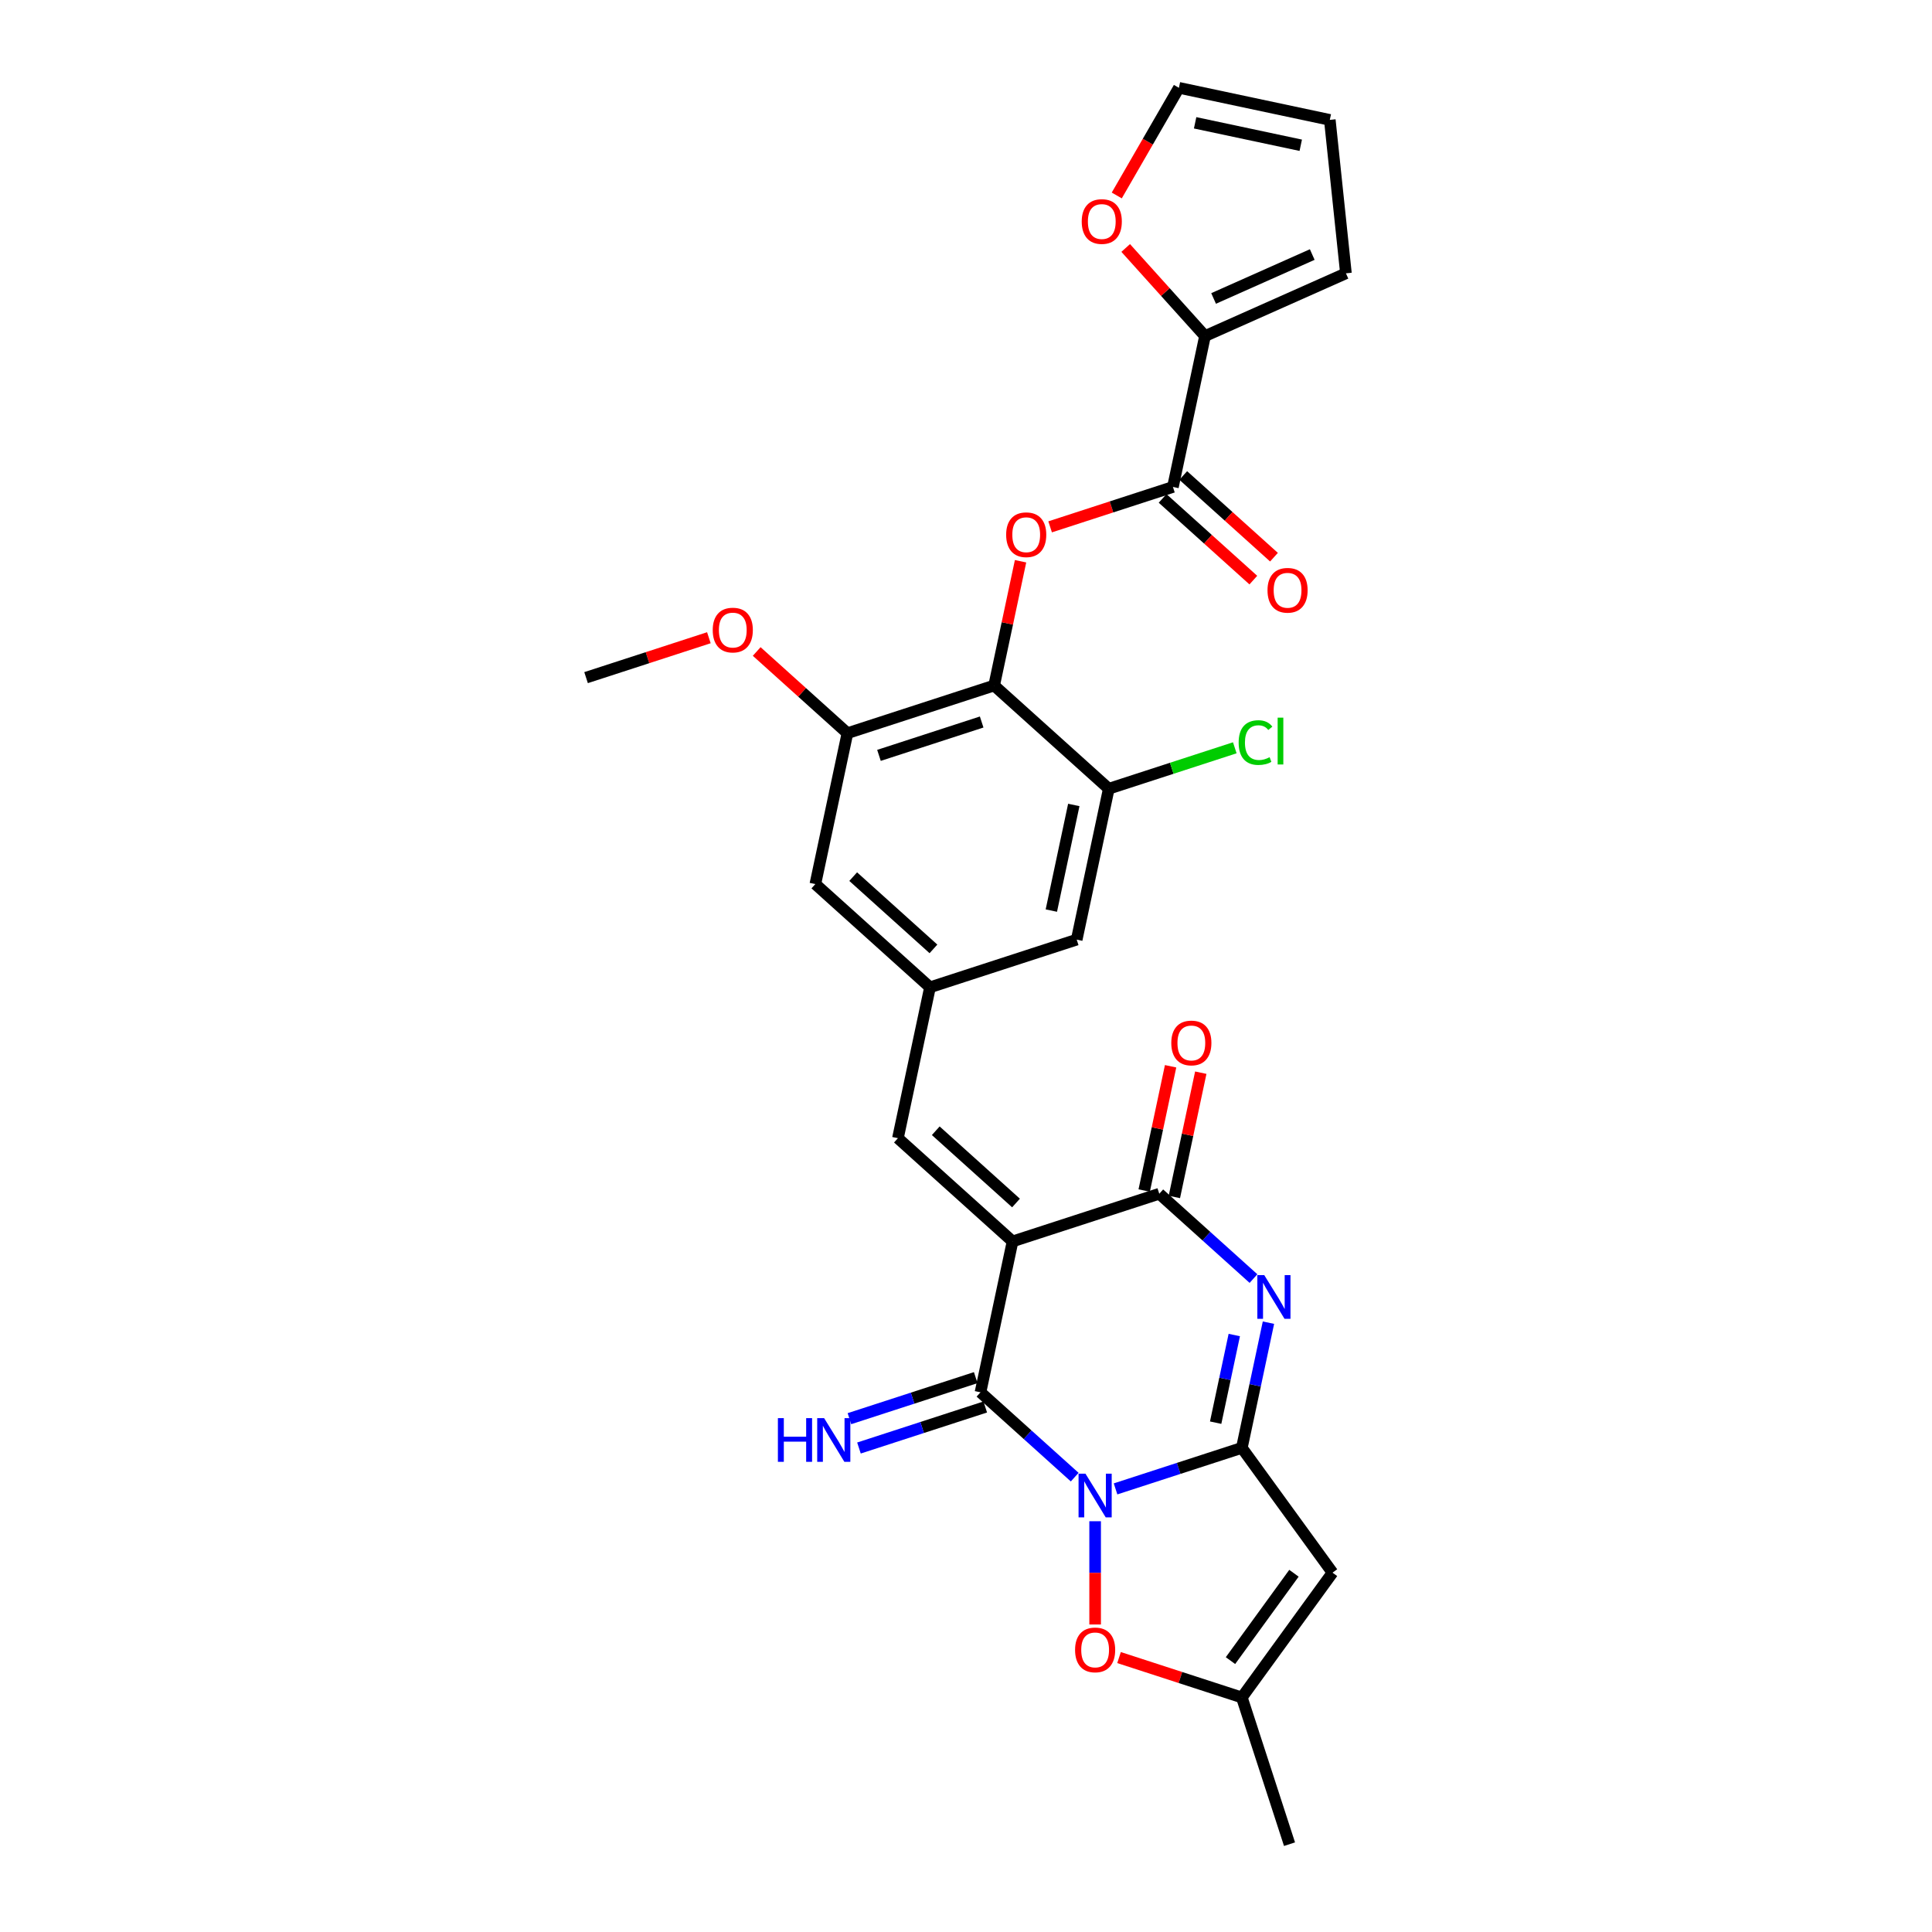<?xml version='1.0' encoding='iso-8859-1'?>
<svg version='1.1' baseProfile='full'
              xmlns='http://www.w3.org/2000/svg'
                      xmlns:rdkit='http://www.rdkit.org/xml'
                      xmlns:xlink='http://www.w3.org/1999/xlink'
                  xml:space='preserve'
width='1000px' height='1000px' viewBox='0 0 1000 1000'>
<!-- END OF HEADER -->
<rect style='opacity:1.0;fill:#FFFFFF;stroke:none' width='1000' height='1000' x='0' y='0'> </rect>
<path class='bond-1' d='M 577.408,770.65 L 610.092,760.031' style='fill:none;fill-rule:evenodd;stroke:#0000FF;stroke-width:6px;stroke-linecap:butt;stroke-linejoin:miter;stroke-opacity:1' />
<path class='bond-1' d='M 610.092,760.031 L 642.776,749.411' style='fill:none;fill-rule:evenodd;stroke:#000000;stroke-width:6px;stroke-linecap:butt;stroke-linejoin:miter;stroke-opacity:1' />
<path class='bond-2' d='M 556.265,764.566 L 531.882,742.612' style='fill:none;fill-rule:evenodd;stroke:#0000FF;stroke-width:6px;stroke-linecap:butt;stroke-linejoin:miter;stroke-opacity:1' />
<path class='bond-2' d='M 531.882,742.612 L 507.499,720.657' style='fill:none;fill-rule:evenodd;stroke:#000000;stroke-width:6px;stroke-linecap:butt;stroke-linejoin:miter;stroke-opacity:1' />
<path class='bond-7' d='M 566.837,787.388 L 566.837,814.111' style='fill:none;fill-rule:evenodd;stroke:#0000FF;stroke-width:6px;stroke-linecap:butt;stroke-linejoin:miter;stroke-opacity:1' />
<path class='bond-7' d='M 566.837,814.111 L 566.837,840.835' style='fill:none;fill-rule:evenodd;stroke:#FF0000;stroke-width:6px;stroke-linecap:butt;stroke-linejoin:miter;stroke-opacity:1' />
<path class='bond-0' d='M 524.1,642.555 L 507.499,720.657' style='fill:none;fill-rule:evenodd;stroke:#000000;stroke-width:6px;stroke-linecap:butt;stroke-linejoin:miter;stroke-opacity:1' />
<path class='bond-4' d='M 524.1,642.555 L 600.039,617.881' style='fill:none;fill-rule:evenodd;stroke:#000000;stroke-width:6px;stroke-linecap:butt;stroke-linejoin:miter;stroke-opacity:1' />
<path class='bond-10' d='M 524.1,642.555 L 464.762,589.127' style='fill:none;fill-rule:evenodd;stroke:#000000;stroke-width:6px;stroke-linecap:butt;stroke-linejoin:miter;stroke-opacity:1' />
<path class='bond-10' d='M 525.885,622.673 L 484.348,585.274' style='fill:none;fill-rule:evenodd;stroke:#000000;stroke-width:6px;stroke-linecap:butt;stroke-linejoin:miter;stroke-opacity:1' />
<path class='bond-3' d='M 642.776,749.411 L 649.663,717.011' style='fill:none;fill-rule:evenodd;stroke:#000000;stroke-width:6px;stroke-linecap:butt;stroke-linejoin:miter;stroke-opacity:1' />
<path class='bond-3' d='M 649.663,717.011 L 656.549,684.612' style='fill:none;fill-rule:evenodd;stroke:#0000FF;stroke-width:6px;stroke-linecap:butt;stroke-linejoin:miter;stroke-opacity:1' />
<path class='bond-3' d='M 629.221,736.371 L 634.042,713.691' style='fill:none;fill-rule:evenodd;stroke:#000000;stroke-width:6px;stroke-linecap:butt;stroke-linejoin:miter;stroke-opacity:1' />
<path class='bond-3' d='M 634.042,713.691 L 638.863,691.011' style='fill:none;fill-rule:evenodd;stroke:#0000FF;stroke-width:6px;stroke-linecap:butt;stroke-linejoin:miter;stroke-opacity:1' />
<path class='bond-5' d='M 642.776,749.411 L 689.709,814.009' style='fill:none;fill-rule:evenodd;stroke:#000000;stroke-width:6px;stroke-linecap:butt;stroke-linejoin:miter;stroke-opacity:1' />
<path class='bond-16' d='M 505.031,713.063 L 472.348,723.683' style='fill:none;fill-rule:evenodd;stroke:#000000;stroke-width:6px;stroke-linecap:butt;stroke-linejoin:miter;stroke-opacity:1' />
<path class='bond-16' d='M 472.348,723.683 L 439.664,734.302' style='fill:none;fill-rule:evenodd;stroke:#0000FF;stroke-width:6px;stroke-linecap:butt;stroke-linejoin:miter;stroke-opacity:1' />
<path class='bond-16' d='M 509.966,728.251 L 477.283,738.871' style='fill:none;fill-rule:evenodd;stroke:#000000;stroke-width:6px;stroke-linecap:butt;stroke-linejoin:miter;stroke-opacity:1' />
<path class='bond-16' d='M 477.283,738.871 L 444.599,749.49' style='fill:none;fill-rule:evenodd;stroke:#0000FF;stroke-width:6px;stroke-linecap:butt;stroke-linejoin:miter;stroke-opacity:1' />
<path class='bond-30' d='M 648.805,661.79 L 624.422,639.836' style='fill:none;fill-rule:evenodd;stroke:#0000FF;stroke-width:6px;stroke-linecap:butt;stroke-linejoin:miter;stroke-opacity:1' />
<path class='bond-30' d='M 624.422,639.836 L 600.039,617.881' style='fill:none;fill-rule:evenodd;stroke:#000000;stroke-width:6px;stroke-linecap:butt;stroke-linejoin:miter;stroke-opacity:1' />
<path class='bond-20' d='M 607.849,619.541 L 614.685,587.381' style='fill:none;fill-rule:evenodd;stroke:#000000;stroke-width:6px;stroke-linecap:butt;stroke-linejoin:miter;stroke-opacity:1' />
<path class='bond-20' d='M 614.685,587.381 L 621.521,555.22' style='fill:none;fill-rule:evenodd;stroke:#FF0000;stroke-width:6px;stroke-linecap:butt;stroke-linejoin:miter;stroke-opacity:1' />
<path class='bond-20' d='M 592.229,616.221 L 599.065,584.061' style='fill:none;fill-rule:evenodd;stroke:#000000;stroke-width:6px;stroke-linecap:butt;stroke-linejoin:miter;stroke-opacity:1' />
<path class='bond-20' d='M 599.065,584.061 L 605.9,551.9' style='fill:none;fill-rule:evenodd;stroke:#FF0000;stroke-width:6px;stroke-linecap:butt;stroke-linejoin:miter;stroke-opacity:1' />
<path class='bond-29' d='M 689.709,814.009 L 642.776,878.606' style='fill:none;fill-rule:evenodd;stroke:#000000;stroke-width:6px;stroke-linecap:butt;stroke-linejoin:miter;stroke-opacity:1' />
<path class='bond-29' d='M 669.749,814.312 L 636.896,859.53' style='fill:none;fill-rule:evenodd;stroke:#000000;stroke-width:6px;stroke-linecap:butt;stroke-linejoin:miter;stroke-opacity:1' />
<path class='bond-6' d='M 514.565,354.82 L 438.626,379.495' style='fill:none;fill-rule:evenodd;stroke:#000000;stroke-width:6px;stroke-linecap:butt;stroke-linejoin:miter;stroke-opacity:1' />
<path class='bond-6' d='M 508.109,373.709 L 454.952,390.981' style='fill:none;fill-rule:evenodd;stroke:#000000;stroke-width:6px;stroke-linecap:butt;stroke-linejoin:miter;stroke-opacity:1' />
<path class='bond-8' d='M 514.565,354.82 L 521.401,322.66' style='fill:none;fill-rule:evenodd;stroke:#000000;stroke-width:6px;stroke-linecap:butt;stroke-linejoin:miter;stroke-opacity:1' />
<path class='bond-8' d='M 521.401,322.66 L 528.237,290.5' style='fill:none;fill-rule:evenodd;stroke:#FF0000;stroke-width:6px;stroke-linecap:butt;stroke-linejoin:miter;stroke-opacity:1' />
<path class='bond-31' d='M 514.565,354.82 L 573.903,408.249' style='fill:none;fill-rule:evenodd;stroke:#000000;stroke-width:6px;stroke-linecap:butt;stroke-linejoin:miter;stroke-opacity:1' />
<path class='bond-11' d='M 579.213,857.954 L 610.994,868.28' style='fill:none;fill-rule:evenodd;stroke:#FF0000;stroke-width:6px;stroke-linecap:butt;stroke-linejoin:miter;stroke-opacity:1' />
<path class='bond-11' d='M 610.994,868.28 L 642.776,878.606' style='fill:none;fill-rule:evenodd;stroke:#000000;stroke-width:6px;stroke-linecap:butt;stroke-linejoin:miter;stroke-opacity:1' />
<path class='bond-9' d='M 543.543,272.697 L 575.324,262.371' style='fill:none;fill-rule:evenodd;stroke:#FF0000;stroke-width:6px;stroke-linecap:butt;stroke-linejoin:miter;stroke-opacity:1' />
<path class='bond-9' d='M 575.324,262.371 L 607.106,252.044' style='fill:none;fill-rule:evenodd;stroke:#000000;stroke-width:6px;stroke-linecap:butt;stroke-linejoin:miter;stroke-opacity:1' />
<path class='bond-12' d='M 607.106,252.044 L 623.707,173.942' style='fill:none;fill-rule:evenodd;stroke:#000000;stroke-width:6px;stroke-linecap:butt;stroke-linejoin:miter;stroke-opacity:1' />
<path class='bond-21' d='M 601.763,257.978 L 625.244,279.12' style='fill:none;fill-rule:evenodd;stroke:#000000;stroke-width:6px;stroke-linecap:butt;stroke-linejoin:miter;stroke-opacity:1' />
<path class='bond-21' d='M 625.244,279.12 L 648.724,300.262' style='fill:none;fill-rule:evenodd;stroke:#FF0000;stroke-width:6px;stroke-linecap:butt;stroke-linejoin:miter;stroke-opacity:1' />
<path class='bond-21' d='M 612.448,246.11 L 635.929,267.253' style='fill:none;fill-rule:evenodd;stroke:#000000;stroke-width:6px;stroke-linecap:butt;stroke-linejoin:miter;stroke-opacity:1' />
<path class='bond-21' d='M 635.929,267.253 L 659.41,288.395' style='fill:none;fill-rule:evenodd;stroke:#FF0000;stroke-width:6px;stroke-linecap:butt;stroke-linejoin:miter;stroke-opacity:1' />
<path class='bond-15' d='M 464.762,589.127 L 481.363,511.025' style='fill:none;fill-rule:evenodd;stroke:#000000;stroke-width:6px;stroke-linecap:butt;stroke-linejoin:miter;stroke-opacity:1' />
<path class='bond-27' d='M 642.776,878.606 L 667.45,954.545' style='fill:none;fill-rule:evenodd;stroke:#000000;stroke-width:6px;stroke-linecap:butt;stroke-linejoin:miter;stroke-opacity:1' />
<path class='bond-17' d='M 623.707,173.942 L 603.181,151.146' style='fill:none;fill-rule:evenodd;stroke:#000000;stroke-width:6px;stroke-linecap:butt;stroke-linejoin:miter;stroke-opacity:1' />
<path class='bond-17' d='M 603.181,151.146 L 582.655,128.349' style='fill:none;fill-rule:evenodd;stroke:#FF0000;stroke-width:6px;stroke-linecap:butt;stroke-linejoin:miter;stroke-opacity:1' />
<path class='bond-22' d='M 623.707,173.942 L 696.651,141.465' style='fill:none;fill-rule:evenodd;stroke:#000000;stroke-width:6px;stroke-linecap:butt;stroke-linejoin:miter;stroke-opacity:1' />
<path class='bond-22' d='M 628.153,154.482 L 679.214,131.748' style='fill:none;fill-rule:evenodd;stroke:#000000;stroke-width:6px;stroke-linecap:butt;stroke-linejoin:miter;stroke-opacity:1' />
<path class='bond-13' d='M 573.903,408.249 L 557.302,486.351' style='fill:none;fill-rule:evenodd;stroke:#000000;stroke-width:6px;stroke-linecap:butt;stroke-linejoin:miter;stroke-opacity:1' />
<path class='bond-13' d='M 555.793,416.644 L 544.172,471.315' style='fill:none;fill-rule:evenodd;stroke:#000000;stroke-width:6px;stroke-linecap:butt;stroke-linejoin:miter;stroke-opacity:1' />
<path class='bond-25' d='M 573.903,408.249 L 606.515,397.652' style='fill:none;fill-rule:evenodd;stroke:#000000;stroke-width:6px;stroke-linecap:butt;stroke-linejoin:miter;stroke-opacity:1' />
<path class='bond-25' d='M 606.515,397.652 L 639.127,387.056' style='fill:none;fill-rule:evenodd;stroke:#00CC00;stroke-width:6px;stroke-linecap:butt;stroke-linejoin:miter;stroke-opacity:1' />
<path class='bond-14' d='M 438.626,379.495 L 422.025,457.597' style='fill:none;fill-rule:evenodd;stroke:#000000;stroke-width:6px;stroke-linecap:butt;stroke-linejoin:miter;stroke-opacity:1' />
<path class='bond-26' d='M 438.626,379.495 L 415.146,358.352' style='fill:none;fill-rule:evenodd;stroke:#000000;stroke-width:6px;stroke-linecap:butt;stroke-linejoin:miter;stroke-opacity:1' />
<path class='bond-26' d='M 415.146,358.352 L 391.665,337.21' style='fill:none;fill-rule:evenodd;stroke:#FF0000;stroke-width:6px;stroke-linecap:butt;stroke-linejoin:miter;stroke-opacity:1' />
<path class='bond-18' d='M 481.363,511.025 L 557.302,486.351' style='fill:none;fill-rule:evenodd;stroke:#000000;stroke-width:6px;stroke-linecap:butt;stroke-linejoin:miter;stroke-opacity:1' />
<path class='bond-19' d='M 481.363,511.025 L 422.025,457.597' style='fill:none;fill-rule:evenodd;stroke:#000000;stroke-width:6px;stroke-linecap:butt;stroke-linejoin:miter;stroke-opacity:1' />
<path class='bond-19' d='M 483.148,491.143 L 441.612,453.743' style='fill:none;fill-rule:evenodd;stroke:#000000;stroke-width:6px;stroke-linecap:butt;stroke-linejoin:miter;stroke-opacity:1' />
<path class='bond-23' d='M 578.033,101.174 L 594.117,73.314' style='fill:none;fill-rule:evenodd;stroke:#FF0000;stroke-width:6px;stroke-linecap:butt;stroke-linejoin:miter;stroke-opacity:1' />
<path class='bond-23' d='M 594.117,73.314 L 610.202,45.455' style='fill:none;fill-rule:evenodd;stroke:#000000;stroke-width:6px;stroke-linecap:butt;stroke-linejoin:miter;stroke-opacity:1' />
<path class='bond-24' d='M 696.651,141.465 L 688.304,62.056' style='fill:none;fill-rule:evenodd;stroke:#000000;stroke-width:6px;stroke-linecap:butt;stroke-linejoin:miter;stroke-opacity:1' />
<path class='bond-32' d='M 610.202,45.455 L 688.304,62.056' style='fill:none;fill-rule:evenodd;stroke:#000000;stroke-width:6px;stroke-linecap:butt;stroke-linejoin:miter;stroke-opacity:1' />
<path class='bond-32' d='M 618.597,63.565 L 673.269,75.186' style='fill:none;fill-rule:evenodd;stroke:#000000;stroke-width:6px;stroke-linecap:butt;stroke-linejoin:miter;stroke-opacity:1' />
<path class='bond-28' d='M 366.912,330.088 L 335.131,340.414' style='fill:none;fill-rule:evenodd;stroke:#FF0000;stroke-width:6px;stroke-linecap:butt;stroke-linejoin:miter;stroke-opacity:1' />
<path class='bond-28' d='M 335.131,340.414 L 303.349,350.741' style='fill:none;fill-rule:evenodd;stroke:#000000;stroke-width:6px;stroke-linecap:butt;stroke-linejoin:miter;stroke-opacity:1' />
<path  class='atom-0' d='M 561.838 762.779
L 569.248 774.756
Q 569.983 775.938, 571.164 778.078
Q 572.346 780.218, 572.41 780.345
L 572.41 762.779
L 575.412 762.779
L 575.412 785.392
L 572.314 785.392
L 564.361 772.297
Q 563.435 770.764, 562.445 769.007
Q 561.487 767.25, 561.199 766.707
L 561.199 785.392
L 558.261 785.392
L 558.261 762.779
L 561.838 762.779
' fill='#0000FF'/>
<path  class='atom-4' d='M 654.378 660.003
L 661.788 671.98
Q 662.523 673.161, 663.705 675.301
Q 664.886 677.441, 664.95 677.569
L 664.95 660.003
L 667.952 660.003
L 667.952 682.615
L 664.854 682.615
L 656.902 669.52
Q 655.975 667.987, 654.985 666.231
Q 654.027 664.474, 653.74 663.931
L 653.74 682.615
L 650.801 682.615
L 650.801 660.003
L 654.378 660.003
' fill='#0000FF'/>
<path  class='atom-8' d='M 556.457 853.996
Q 556.457 848.567, 559.139 845.532
Q 561.822 842.498, 566.837 842.498
Q 571.851 842.498, 574.534 845.532
Q 577.217 848.567, 577.217 853.996
Q 577.217 859.49, 574.502 862.62
Q 571.787 865.718, 566.837 865.718
Q 561.854 865.718, 559.139 862.62
Q 556.457 859.522, 556.457 853.996
M 566.837 863.163
Q 570.286 863.163, 572.139 860.863
Q 574.023 858.532, 574.023 853.996
Q 574.023 849.557, 572.139 847.321
Q 570.286 845.053, 566.837 845.053
Q 563.387 845.053, 561.503 847.289
Q 559.65 849.525, 559.65 853.996
Q 559.65 858.563, 561.503 860.863
Q 563.387 863.163, 566.837 863.163
' fill='#FF0000'/>
<path  class='atom-9' d='M 520.786 276.782
Q 520.786 271.353, 523.469 268.318
Q 526.152 265.284, 531.167 265.284
Q 536.181 265.284, 538.864 268.318
Q 541.547 271.353, 541.547 276.782
Q 541.547 282.276, 538.832 285.406
Q 536.117 288.504, 531.167 288.504
Q 526.184 288.504, 523.469 285.406
Q 520.786 282.308, 520.786 276.782
M 531.167 285.949
Q 534.616 285.949, 536.468 283.649
Q 538.353 281.317, 538.353 276.782
Q 538.353 272.343, 536.468 270.107
Q 534.616 267.839, 531.167 267.839
Q 527.717 267.839, 525.833 270.075
Q 523.98 272.311, 523.98 276.782
Q 523.98 281.349, 525.833 283.649
Q 527.717 285.949, 531.167 285.949
' fill='#FF0000'/>
<path  class='atom-17' d='M 402.639 734.025
L 405.705 734.025
L 405.705 743.639
L 417.267 743.639
L 417.267 734.025
L 420.333 734.025
L 420.333 756.638
L 417.267 756.638
L 417.267 746.194
L 405.705 746.194
L 405.705 756.638
L 402.639 756.638
L 402.639 734.025
' fill='#0000FF'/>
<path  class='atom-17' d='M 426.561 734.025
L 433.971 746.002
Q 434.706 747.184, 435.887 749.324
Q 437.069 751.464, 437.133 751.591
L 437.133 734.025
L 440.135 734.025
L 440.135 756.638
L 437.037 756.638
L 429.084 743.543
Q 428.158 742.01, 427.168 740.253
Q 426.21 738.496, 425.923 737.953
L 425.923 756.638
L 422.984 756.638
L 422.984 734.025
L 426.561 734.025
' fill='#0000FF'/>
<path  class='atom-18' d='M 559.898 114.668
Q 559.898 109.238, 562.581 106.204
Q 565.264 103.17, 570.279 103.17
Q 575.293 103.17, 577.976 106.204
Q 580.659 109.238, 580.659 114.668
Q 580.659 120.161, 577.944 123.291
Q 575.229 126.39, 570.279 126.39
Q 565.296 126.39, 562.581 123.291
Q 559.898 120.193, 559.898 114.668
M 570.279 123.834
Q 573.728 123.834, 575.58 121.535
Q 577.465 119.203, 577.465 114.668
Q 577.465 110.228, 575.58 107.993
Q 573.728 105.725, 570.279 105.725
Q 566.829 105.725, 564.945 107.961
Q 563.092 110.197, 563.092 114.668
Q 563.092 119.235, 564.945 121.535
Q 566.829 123.834, 570.279 123.834
' fill='#FF0000'/>
<path  class='atom-21' d='M 606.26 539.843
Q 606.26 534.413, 608.943 531.379
Q 611.626 528.345, 616.64 528.345
Q 621.654 528.345, 624.337 531.379
Q 627.02 534.413, 627.02 539.843
Q 627.02 545.336, 624.305 548.466
Q 621.591 551.564, 616.64 551.564
Q 611.658 551.564, 608.943 548.466
Q 606.26 545.368, 606.26 539.843
M 616.64 549.009
Q 620.089 549.009, 621.942 546.71
Q 623.826 544.378, 623.826 539.843
Q 623.826 535.403, 621.942 533.167
Q 620.089 530.9, 616.64 530.9
Q 613.191 530.9, 611.306 533.136
Q 609.454 535.371, 609.454 539.843
Q 609.454 544.41, 611.306 546.71
Q 613.191 549.009, 616.64 549.009
' fill='#FF0000'/>
<path  class='atom-22' d='M 656.063 305.536
Q 656.063 300.107, 658.746 297.072
Q 661.429 294.038, 666.443 294.038
Q 671.458 294.038, 674.141 297.072
Q 676.824 300.107, 676.824 305.536
Q 676.824 311.03, 674.109 314.16
Q 671.394 317.258, 666.443 317.258
Q 661.461 317.258, 658.746 314.16
Q 656.063 311.062, 656.063 305.536
M 666.443 314.703
Q 669.893 314.703, 671.745 312.403
Q 673.63 310.071, 673.63 305.536
Q 673.63 301.097, 671.745 298.861
Q 669.893 296.593, 666.443 296.593
Q 662.994 296.593, 661.11 298.829
Q 659.257 301.065, 659.257 305.536
Q 659.257 310.103, 661.11 312.403
Q 662.994 314.703, 666.443 314.703
' fill='#FF0000'/>
<path  class='atom-26' d='M 641.123 384.357
Q 641.123 378.736, 643.742 375.797
Q 646.393 372.827, 651.407 372.827
Q 656.07 372.827, 658.562 376.117
L 656.454 377.841
Q 654.633 375.446, 651.407 375.446
Q 647.99 375.446, 646.169 377.746
Q 644.381 380.013, 644.381 384.357
Q 644.381 388.828, 646.233 391.128
Q 648.118 393.428, 651.759 393.428
Q 654.25 393.428, 657.156 391.926
L 658.051 394.322
Q 656.869 395.088, 655.08 395.536
Q 653.292 395.983, 651.312 395.983
Q 646.393 395.983, 643.742 392.98
Q 641.123 389.978, 641.123 384.357
' fill='#00CC00'/>
<path  class='atom-26' d='M 661.308 371.454
L 664.247 371.454
L 664.247 395.695
L 661.308 395.695
L 661.308 371.454
' fill='#00CC00'/>
<path  class='atom-27' d='M 368.908 326.13
Q 368.908 320.701, 371.591 317.667
Q 374.274 314.632, 379.288 314.632
Q 384.303 314.632, 386.986 317.667
Q 389.669 320.701, 389.669 326.13
Q 389.669 331.624, 386.954 334.754
Q 384.239 337.852, 379.288 337.852
Q 374.306 337.852, 371.591 334.754
Q 368.908 331.656, 368.908 326.13
M 379.288 335.297
Q 382.738 335.297, 384.59 332.997
Q 386.475 330.666, 386.475 326.13
Q 386.475 321.691, 384.59 319.455
Q 382.738 317.187, 379.288 317.187
Q 375.839 317.187, 373.955 319.423
Q 372.102 321.659, 372.102 326.13
Q 372.102 330.698, 373.955 332.997
Q 375.839 335.297, 379.288 335.297
' fill='#FF0000'/>
</svg>
